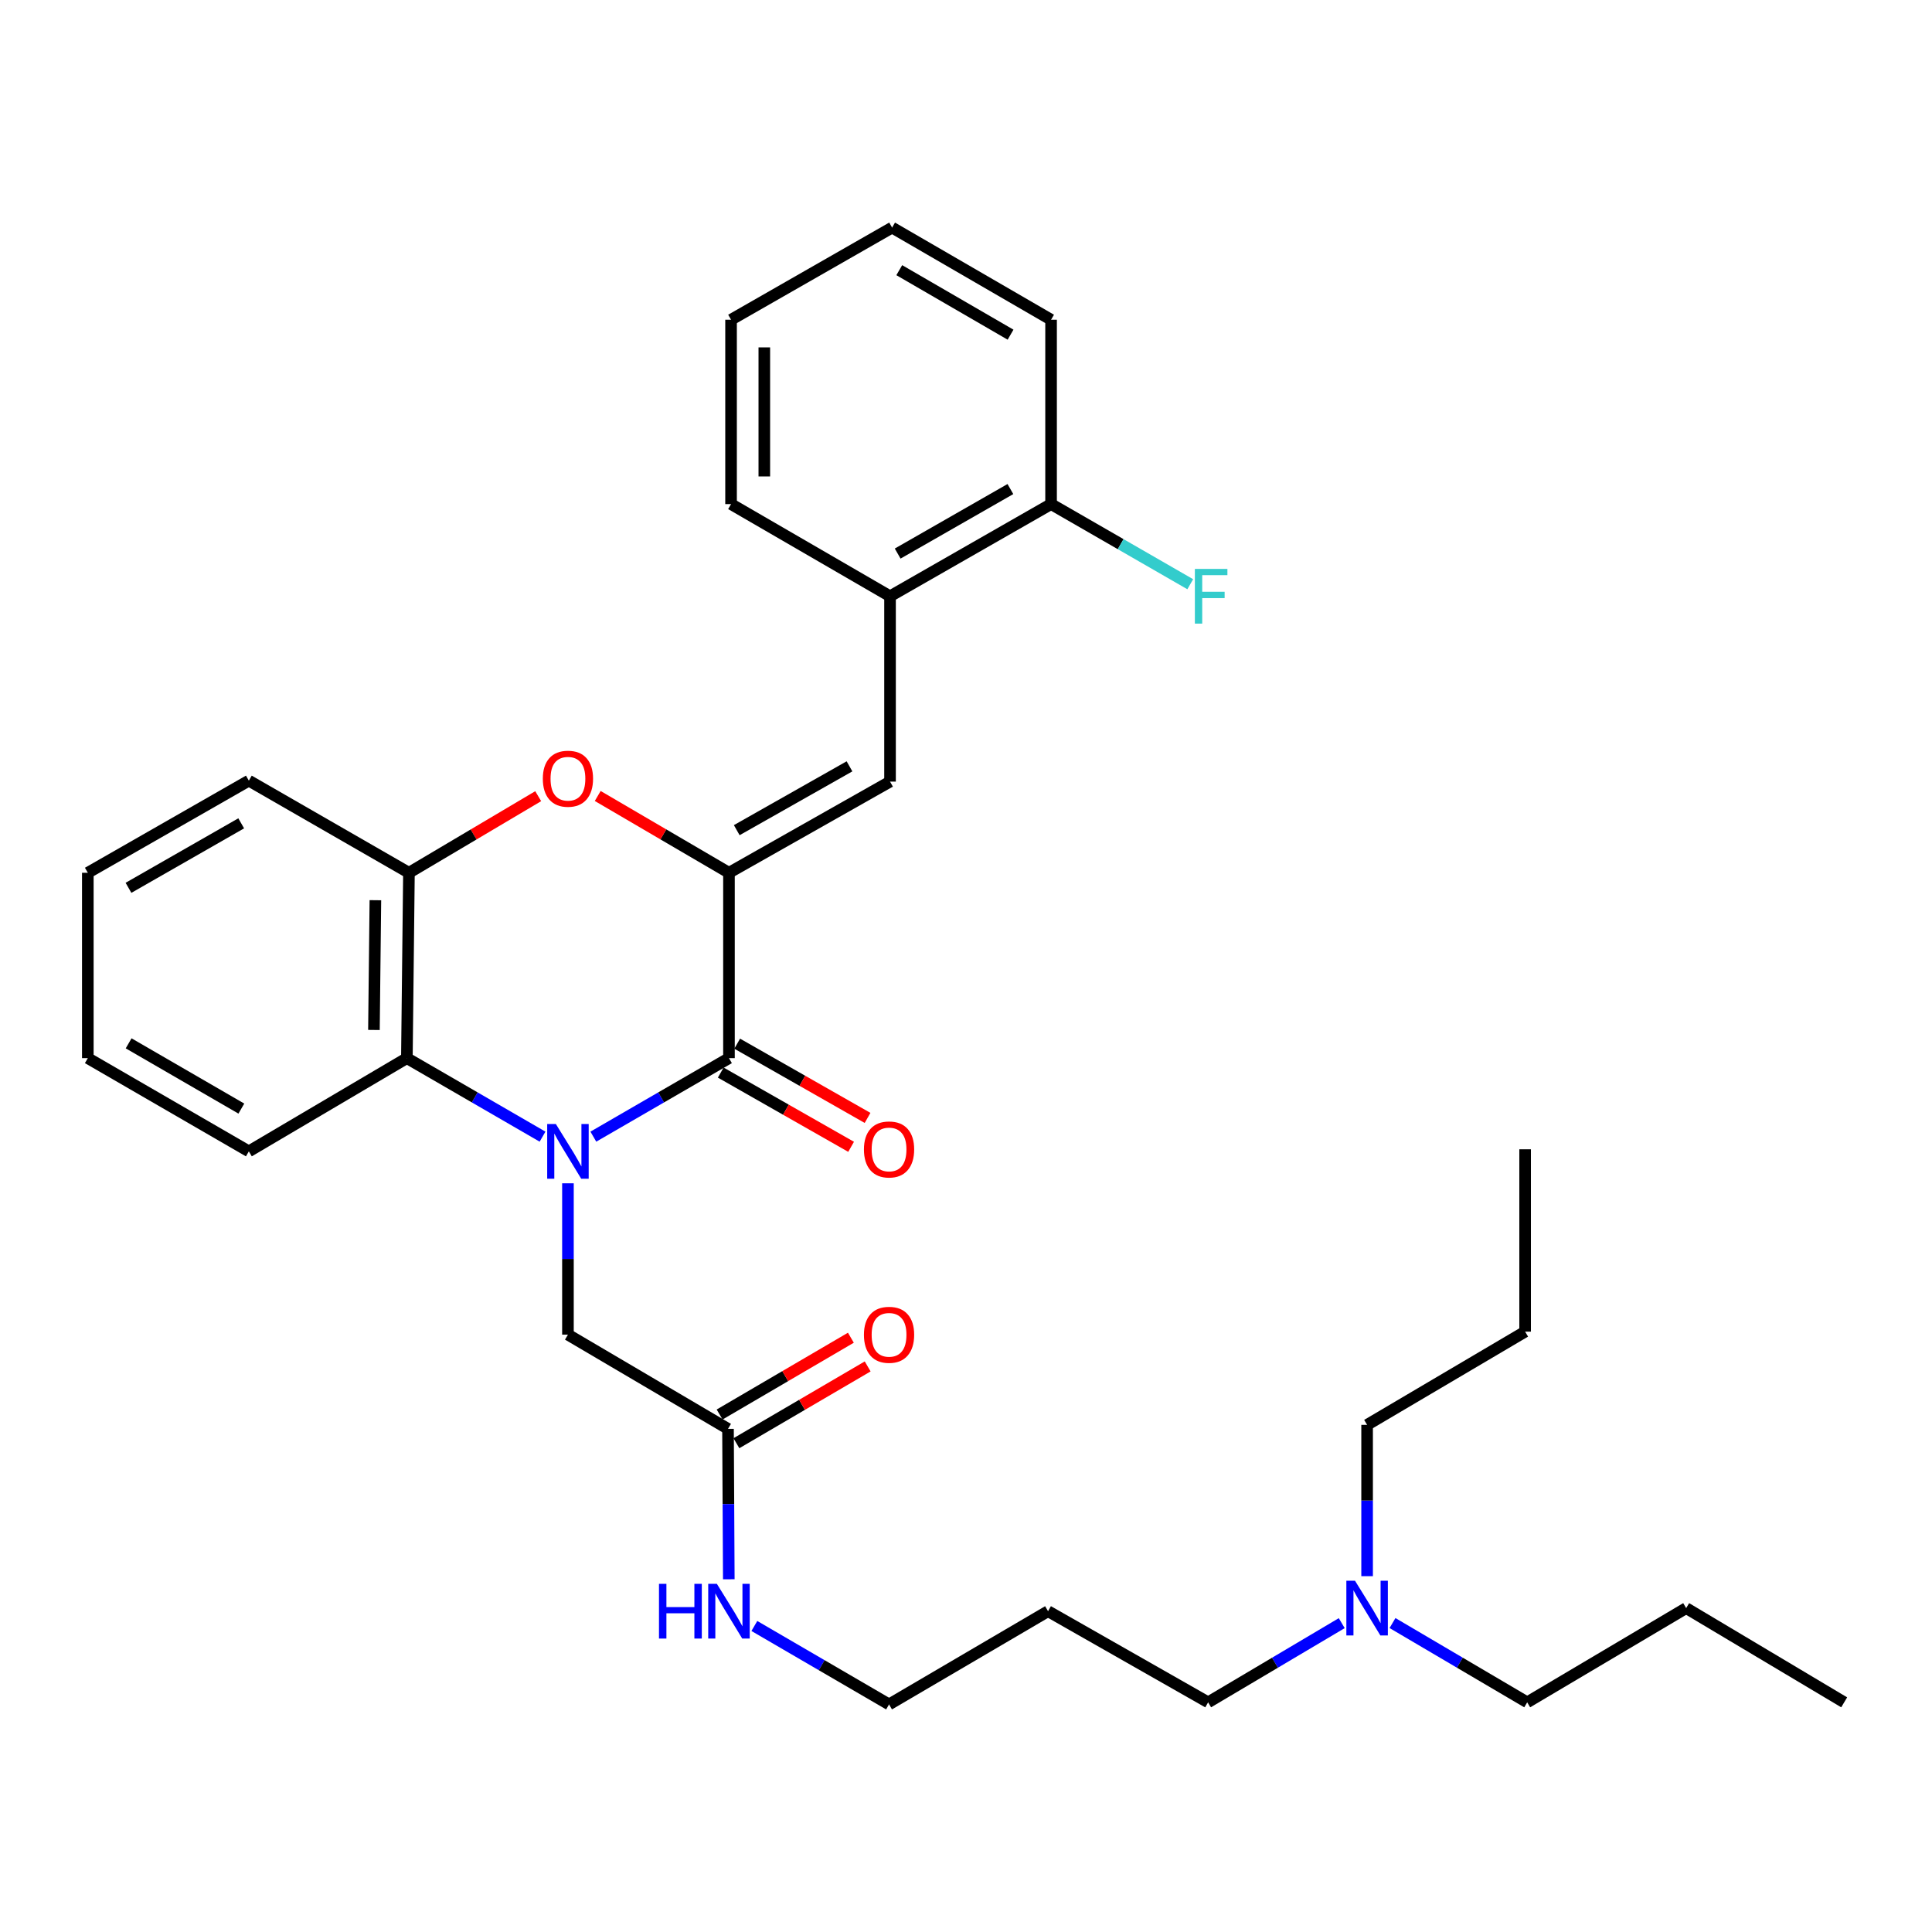 <?xml version='1.0' encoding='iso-8859-1'?>
<svg version='1.1' baseProfile='full'
              xmlns='http://www.w3.org/2000/svg'
                      xmlns:rdkit='http://www.rdkit.org/xml'
                      xmlns:xlink='http://www.w3.org/1999/xlink'
                  xml:space='preserve'
width='1000px' height='1000px' viewBox='0 0 1000 1000'>
<!-- END OF HEADER -->
<rect style='opacity:1.0;fill:#FFFFFF;stroke:none' width='1000' height='1000' x='0' y='0'> </rect>
<path class='bond-0' d='M 307.113,588.329 L 342.213,568.009' style='fill:none;fill-rule:evenodd;stroke:#0000FF;stroke-width:6px;stroke-linecap:butt;stroke-linejoin:miter;stroke-opacity:1' />
<path class='bond-0' d='M 342.213,568.009 L 377.313,547.688' style='fill:none;fill-rule:evenodd;stroke:#000000;stroke-width:6px;stroke-linecap:butt;stroke-linejoin:miter;stroke-opacity:1' />
<path class='bond-3' d='M 280.818,588.331 L 245.709,568.01' style='fill:none;fill-rule:evenodd;stroke:#0000FF;stroke-width:6px;stroke-linecap:butt;stroke-linejoin:miter;stroke-opacity:1' />
<path class='bond-3' d='M 245.709,568.01 L 210.599,547.688' style='fill:none;fill-rule:evenodd;stroke:#000000;stroke-width:6px;stroke-linecap:butt;stroke-linejoin:miter;stroke-opacity:1' />
<path class='bond-6' d='M 293.966,612.473 L 293.966,651.642' style='fill:none;fill-rule:evenodd;stroke:#0000FF;stroke-width:6px;stroke-linecap:butt;stroke-linejoin:miter;stroke-opacity:1' />
<path class='bond-6' d='M 293.966,651.642 L 293.966,690.811' style='fill:none;fill-rule:evenodd;stroke:#000000;stroke-width:6px;stroke-linecap:butt;stroke-linejoin:miter;stroke-opacity:1' />
<path class='bond-1' d='M 377.313,547.688 L 377.313,451.747' style='fill:none;fill-rule:evenodd;stroke:#000000;stroke-width:6px;stroke-linecap:butt;stroke-linejoin:miter;stroke-opacity:1' />
<path class='bond-9' d='M 373.054,555.167 L 406.792,574.378' style='fill:none;fill-rule:evenodd;stroke:#000000;stroke-width:6px;stroke-linecap:butt;stroke-linejoin:miter;stroke-opacity:1' />
<path class='bond-9' d='M 406.792,574.378 L 440.53,593.589' style='fill:none;fill-rule:evenodd;stroke:#FF0000;stroke-width:6px;stroke-linecap:butt;stroke-linejoin:miter;stroke-opacity:1' />
<path class='bond-9' d='M 381.571,540.21 L 415.309,559.42' style='fill:none;fill-rule:evenodd;stroke:#000000;stroke-width:6px;stroke-linecap:butt;stroke-linejoin:miter;stroke-opacity:1' />
<path class='bond-9' d='M 415.309,559.42 L 449.047,578.631' style='fill:none;fill-rule:evenodd;stroke:#FF0000;stroke-width:6px;stroke-linecap:butt;stroke-linejoin:miter;stroke-opacity:1' />
<path class='bond-4' d='M 377.313,451.747 L 460.679,404.556' style='fill:none;fill-rule:evenodd;stroke:#000000;stroke-width:6px;stroke-linecap:butt;stroke-linejoin:miter;stroke-opacity:1' />
<path class='bond-4' d='M 381.338,429.69 L 439.695,396.656' style='fill:none;fill-rule:evenodd;stroke:#000000;stroke-width:6px;stroke-linecap:butt;stroke-linejoin:miter;stroke-opacity:1' />
<path class='bond-32' d='M 377.313,451.747 L 343.346,431.873' style='fill:none;fill-rule:evenodd;stroke:#000000;stroke-width:6px;stroke-linecap:butt;stroke-linejoin:miter;stroke-opacity:1' />
<path class='bond-32' d='M 343.346,431.873 L 309.38,411.998' style='fill:none;fill-rule:evenodd;stroke:#FF0000;stroke-width:6px;stroke-linecap:butt;stroke-linejoin:miter;stroke-opacity:1' />
<path class='bond-2' d='M 278.574,412.1 L 245.122,431.924' style='fill:none;fill-rule:evenodd;stroke:#FF0000;stroke-width:6px;stroke-linecap:butt;stroke-linejoin:miter;stroke-opacity:1' />
<path class='bond-2' d='M 245.122,431.924 L 211.67,451.747' style='fill:none;fill-rule:evenodd;stroke:#000000;stroke-width:6px;stroke-linecap:butt;stroke-linejoin:miter;stroke-opacity:1' />
<path class='bond-5' d='M 210.599,547.688 L 211.67,451.747' style='fill:none;fill-rule:evenodd;stroke:#000000;stroke-width:6px;stroke-linecap:butt;stroke-linejoin:miter;stroke-opacity:1' />
<path class='bond-5' d='M 193.549,533.105 L 194.298,465.946' style='fill:none;fill-rule:evenodd;stroke:#000000;stroke-width:6px;stroke-linecap:butt;stroke-linejoin:miter;stroke-opacity:1' />
<path class='bond-15' d='M 210.599,547.688 L 128.802,595.941' style='fill:none;fill-rule:evenodd;stroke:#000000;stroke-width:6px;stroke-linecap:butt;stroke-linejoin:miter;stroke-opacity:1' />
<path class='bond-7' d='M 460.679,404.556 L 460.679,308.625' style='fill:none;fill-rule:evenodd;stroke:#000000;stroke-width:6px;stroke-linecap:butt;stroke-linejoin:miter;stroke-opacity:1' />
<path class='bond-17' d='M 211.67,451.747 L 128.802,404.059' style='fill:none;fill-rule:evenodd;stroke:#000000;stroke-width:6px;stroke-linecap:butt;stroke-linejoin:miter;stroke-opacity:1' />
<path class='bond-8' d='M 293.966,690.811 L 376.815,739.58' style='fill:none;fill-rule:evenodd;stroke:#000000;stroke-width:6px;stroke-linecap:butt;stroke-linejoin:miter;stroke-opacity:1' />
<path class='bond-10' d='M 460.679,308.625 L 544.035,260.918' style='fill:none;fill-rule:evenodd;stroke:#000000;stroke-width:6px;stroke-linecap:butt;stroke-linejoin:miter;stroke-opacity:1' />
<path class='bond-10' d='M 464.632,286.53 L 522.982,253.135' style='fill:none;fill-rule:evenodd;stroke:#000000;stroke-width:6px;stroke-linecap:butt;stroke-linejoin:miter;stroke-opacity:1' />
<path class='bond-18' d='M 460.679,308.625 L 378.393,260.918' style='fill:none;fill-rule:evenodd;stroke:#000000;stroke-width:6px;stroke-linecap:butt;stroke-linejoin:miter;stroke-opacity:1' />
<path class='bond-11' d='M 381.161,747.008 L 415.133,727.133' style='fill:none;fill-rule:evenodd;stroke:#000000;stroke-width:6px;stroke-linecap:butt;stroke-linejoin:miter;stroke-opacity:1' />
<path class='bond-11' d='M 415.133,727.133 L 449.104,707.258' style='fill:none;fill-rule:evenodd;stroke:#FF0000;stroke-width:6px;stroke-linecap:butt;stroke-linejoin:miter;stroke-opacity:1' />
<path class='bond-11' d='M 372.469,732.151 L 406.441,712.276' style='fill:none;fill-rule:evenodd;stroke:#000000;stroke-width:6px;stroke-linecap:butt;stroke-linejoin:miter;stroke-opacity:1' />
<path class='bond-11' d='M 406.441,712.276 L 440.412,692.401' style='fill:none;fill-rule:evenodd;stroke:#FF0000;stroke-width:6px;stroke-linecap:butt;stroke-linejoin:miter;stroke-opacity:1' />
<path class='bond-12' d='M 376.815,739.58 L 377.021,778.506' style='fill:none;fill-rule:evenodd;stroke:#000000;stroke-width:6px;stroke-linecap:butt;stroke-linejoin:miter;stroke-opacity:1' />
<path class='bond-12' d='M 377.021,778.506 L 377.226,817.433' style='fill:none;fill-rule:evenodd;stroke:#0000FF;stroke-width:6px;stroke-linecap:butt;stroke-linejoin:miter;stroke-opacity:1' />
<path class='bond-14' d='M 544.035,260.918 L 580.055,281.659' style='fill:none;fill-rule:evenodd;stroke:#000000;stroke-width:6px;stroke-linecap:butt;stroke-linejoin:miter;stroke-opacity:1' />
<path class='bond-14' d='M 580.055,281.659 L 616.075,302.4' style='fill:none;fill-rule:evenodd;stroke:#33CCCC;stroke-width:6px;stroke-linecap:butt;stroke-linejoin:miter;stroke-opacity:1' />
<path class='bond-21' d='M 544.035,260.918 L 544.035,165.493' style='fill:none;fill-rule:evenodd;stroke:#000000;stroke-width:6px;stroke-linecap:butt;stroke-linejoin:miter;stroke-opacity:1' />
<path class='bond-19' d='M 390.45,841.603 L 425.311,861.904' style='fill:none;fill-rule:evenodd;stroke:#0000FF;stroke-width:6px;stroke-linecap:butt;stroke-linejoin:miter;stroke-opacity:1' />
<path class='bond-19' d='M 425.311,861.904 L 460.172,882.205' style='fill:none;fill-rule:evenodd;stroke:#000000;stroke-width:6px;stroke-linecap:butt;stroke-linejoin:miter;stroke-opacity:1' />
<path class='bond-13' d='M 694.481,840.138 L 659.904,860.631' style='fill:none;fill-rule:evenodd;stroke:#0000FF;stroke-width:6px;stroke-linecap:butt;stroke-linejoin:miter;stroke-opacity:1' />
<path class='bond-13' d='M 659.904,860.631 L 625.327,881.124' style='fill:none;fill-rule:evenodd;stroke:#000000;stroke-width:6px;stroke-linecap:butt;stroke-linejoin:miter;stroke-opacity:1' />
<path class='bond-22' d='M 720.756,840.091 L 755.614,860.608' style='fill:none;fill-rule:evenodd;stroke:#0000FF;stroke-width:6px;stroke-linecap:butt;stroke-linejoin:miter;stroke-opacity:1' />
<path class='bond-22' d='M 755.614,860.608 L 790.472,881.124' style='fill:none;fill-rule:evenodd;stroke:#000000;stroke-width:6px;stroke-linecap:butt;stroke-linejoin:miter;stroke-opacity:1' />
<path class='bond-23' d='M 707.612,815.824 L 707.612,776.664' style='fill:none;fill-rule:evenodd;stroke:#0000FF;stroke-width:6px;stroke-linecap:butt;stroke-linejoin:miter;stroke-opacity:1' />
<path class='bond-23' d='M 707.612,776.664 L 707.612,737.505' style='fill:none;fill-rule:evenodd;stroke:#000000;stroke-width:6px;stroke-linecap:butt;stroke-linejoin:miter;stroke-opacity:1' />
<path class='bond-26' d='M 128.802,595.941 L 45.455,547.688' style='fill:none;fill-rule:evenodd;stroke:#000000;stroke-width:6px;stroke-linecap:butt;stroke-linejoin:miter;stroke-opacity:1' />
<path class='bond-26' d='M 124.924,573.807 L 66.581,540.03' style='fill:none;fill-rule:evenodd;stroke:#000000;stroke-width:6px;stroke-linecap:butt;stroke-linejoin:miter;stroke-opacity:1' />
<path class='bond-16' d='M 542.467,833.952 L 460.172,882.205' style='fill:none;fill-rule:evenodd;stroke:#000000;stroke-width:6px;stroke-linecap:butt;stroke-linejoin:miter;stroke-opacity:1' />
<path class='bond-20' d='M 542.467,833.952 L 625.327,881.124' style='fill:none;fill-rule:evenodd;stroke:#000000;stroke-width:6px;stroke-linecap:butt;stroke-linejoin:miter;stroke-opacity:1' />
<path class='bond-33' d='M 128.802,404.059 L 45.455,451.747' style='fill:none;fill-rule:evenodd;stroke:#000000;stroke-width:6px;stroke-linecap:butt;stroke-linejoin:miter;stroke-opacity:1' />
<path class='bond-33' d='M 124.848,426.152 L 66.505,459.534' style='fill:none;fill-rule:evenodd;stroke:#000000;stroke-width:6px;stroke-linecap:butt;stroke-linejoin:miter;stroke-opacity:1' />
<path class='bond-28' d='M 378.393,260.918 L 378.393,165.493' style='fill:none;fill-rule:evenodd;stroke:#000000;stroke-width:6px;stroke-linecap:butt;stroke-linejoin:miter;stroke-opacity:1' />
<path class='bond-28' d='M 395.606,246.604 L 395.606,179.807' style='fill:none;fill-rule:evenodd;stroke:#000000;stroke-width:6px;stroke-linecap:butt;stroke-linejoin:miter;stroke-opacity:1' />
<path class='bond-34' d='M 544.035,165.493 L 461.75,117.795' style='fill:none;fill-rule:evenodd;stroke:#000000;stroke-width:6px;stroke-linecap:butt;stroke-linejoin:miter;stroke-opacity:1' />
<path class='bond-34' d='M 523.061,173.23 L 465.461,139.841' style='fill:none;fill-rule:evenodd;stroke:#000000;stroke-width:6px;stroke-linecap:butt;stroke-linejoin:miter;stroke-opacity:1' />
<path class='bond-24' d='M 790.472,881.124 L 872.757,832.355' style='fill:none;fill-rule:evenodd;stroke:#000000;stroke-width:6px;stroke-linecap:butt;stroke-linejoin:miter;stroke-opacity:1' />
<path class='bond-25' d='M 707.612,737.505 L 789.401,689.252' style='fill:none;fill-rule:evenodd;stroke:#000000;stroke-width:6px;stroke-linecap:butt;stroke-linejoin:miter;stroke-opacity:1' />
<path class='bond-29' d='M 872.757,832.355 L 954.545,881.124' style='fill:none;fill-rule:evenodd;stroke:#000000;stroke-width:6px;stroke-linecap:butt;stroke-linejoin:miter;stroke-opacity:1' />
<path class='bond-30' d='M 789.401,689.252 L 789.401,594.87' style='fill:none;fill-rule:evenodd;stroke:#000000;stroke-width:6px;stroke-linecap:butt;stroke-linejoin:miter;stroke-opacity:1' />
<path class='bond-27' d='M 45.455,547.688 L 45.455,451.747' style='fill:none;fill-rule:evenodd;stroke:#000000;stroke-width:6px;stroke-linecap:butt;stroke-linejoin:miter;stroke-opacity:1' />
<path class='bond-31' d='M 378.393,165.493 L 461.75,117.795' style='fill:none;fill-rule:evenodd;stroke:#000000;stroke-width:6px;stroke-linecap:butt;stroke-linejoin:miter;stroke-opacity:1' />
<path  class='atom-0' d='M 287.706 581.781
L 296.986 596.781
Q 297.906 598.261, 299.386 600.941
Q 300.866 603.621, 300.946 603.781
L 300.946 581.781
L 304.706 581.781
L 304.706 610.101
L 300.826 610.101
L 290.866 593.701
Q 289.706 591.781, 288.466 589.581
Q 287.266 587.381, 286.906 586.701
L 286.906 610.101
L 283.226 610.101
L 283.226 581.781
L 287.706 581.781
' fill='#0000FF'/>
<path  class='atom-3' d='M 280.966 403.059
Q 280.966 396.259, 284.326 392.459
Q 287.686 388.659, 293.966 388.659
Q 300.246 388.659, 303.606 392.459
Q 306.966 396.259, 306.966 403.059
Q 306.966 409.939, 303.566 413.859
Q 300.166 417.739, 293.966 417.739
Q 287.726 417.739, 284.326 413.859
Q 280.966 409.979, 280.966 403.059
M 293.966 414.539
Q 298.286 414.539, 300.606 411.659
Q 302.966 408.739, 302.966 403.059
Q 302.966 397.499, 300.606 394.699
Q 298.286 391.859, 293.966 391.859
Q 289.646 391.859, 287.286 394.659
Q 284.966 397.459, 284.966 403.059
Q 284.966 408.779, 287.286 411.659
Q 289.646 414.539, 293.966 414.539
' fill='#FF0000'/>
<path  class='atom-10' d='M 447.172 594.95
Q 447.172 588.15, 450.532 584.35
Q 453.892 580.55, 460.172 580.55
Q 466.452 580.55, 469.812 584.35
Q 473.172 588.15, 473.172 594.95
Q 473.172 601.83, 469.772 605.75
Q 466.372 609.63, 460.172 609.63
Q 453.932 609.63, 450.532 605.75
Q 447.172 601.87, 447.172 594.95
M 460.172 606.43
Q 464.492 606.43, 466.812 603.55
Q 469.172 600.63, 469.172 594.95
Q 469.172 589.39, 466.812 586.59
Q 464.492 583.75, 460.172 583.75
Q 455.852 583.75, 453.492 586.55
Q 451.172 589.35, 451.172 594.95
Q 451.172 600.67, 453.492 603.55
Q 455.852 606.43, 460.172 606.43
' fill='#FF0000'/>
<path  class='atom-12' d='M 447.172 690.891
Q 447.172 684.091, 450.532 680.291
Q 453.892 676.491, 460.172 676.491
Q 466.452 676.491, 469.812 680.291
Q 473.172 684.091, 473.172 690.891
Q 473.172 697.771, 469.772 701.691
Q 466.372 705.571, 460.172 705.571
Q 453.932 705.571, 450.532 701.691
Q 447.172 697.811, 447.172 690.891
M 460.172 702.371
Q 464.492 702.371, 466.812 699.491
Q 469.172 696.571, 469.172 690.891
Q 469.172 685.331, 466.812 682.531
Q 464.492 679.691, 460.172 679.691
Q 455.852 679.691, 453.492 682.491
Q 451.172 685.291, 451.172 690.891
Q 451.172 696.611, 453.492 699.491
Q 455.852 702.371, 460.172 702.371
' fill='#FF0000'/>
<path  class='atom-13' d='M 341.093 819.792
L 344.933 819.792
L 344.933 831.832
L 359.413 831.832
L 359.413 819.792
L 363.253 819.792
L 363.253 848.112
L 359.413 848.112
L 359.413 835.032
L 344.933 835.032
L 344.933 848.112
L 341.093 848.112
L 341.093 819.792
' fill='#0000FF'/>
<path  class='atom-13' d='M 371.053 819.792
L 380.333 834.792
Q 381.253 836.272, 382.733 838.952
Q 384.213 841.632, 384.293 841.792
L 384.293 819.792
L 388.053 819.792
L 388.053 848.112
L 384.173 848.112
L 374.213 831.712
Q 373.053 829.792, 371.813 827.592
Q 370.613 825.392, 370.253 824.712
L 370.253 848.112
L 366.573 848.112
L 366.573 819.792
L 371.053 819.792
' fill='#0000FF'/>
<path  class='atom-14' d='M 701.352 818.195
L 710.632 833.195
Q 711.552 834.675, 713.032 837.355
Q 714.512 840.035, 714.592 840.195
L 714.592 818.195
L 718.352 818.195
L 718.352 846.515
L 714.472 846.515
L 704.512 830.115
Q 703.352 828.195, 702.112 825.995
Q 700.912 823.795, 700.552 823.115
L 700.552 846.515
L 696.872 846.515
L 696.872 818.195
L 701.352 818.195
' fill='#0000FF'/>
<path  class='atom-15' d='M 618.465 294.465
L 635.305 294.465
L 635.305 297.705
L 622.265 297.705
L 622.265 306.305
L 633.865 306.305
L 633.865 309.585
L 622.265 309.585
L 622.265 322.785
L 618.465 322.785
L 618.465 294.465
' fill='#33CCCC'/>
</svg>
